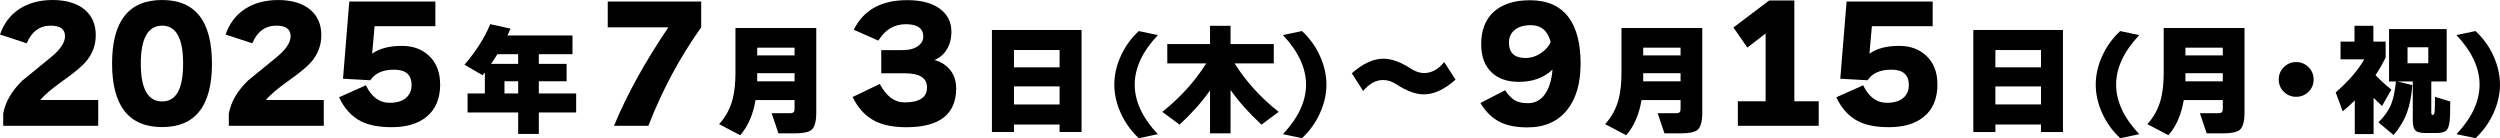 <?xml version="1.0" encoding="UTF-8"?>
<svg id="_レイヤー_2" data-name="レイヤー_2" xmlns="http://www.w3.org/2000/svg" width="733" height="40.52" viewBox="0 0 733 40.52">
  <g id="_レイアウト" data-name="レイアウト">
    <g>
      <path d="M28.79,36.89H.94v-3.55c.6-3.42,2.47-6.66,5.62-9.72,2.76-2.25,5.53-4.51,8.32-6.79,2.79-2.28,4.18-4.35,4.18-6.21,0-2.07-1.39-3.1-4.18-3.1-3.24,0-5.59,1.73-7.06,5.17L0,10.12c1.14-3.27,3.04-5.77,5.71-7.51C8.38.87,11.64,0,15.48,0s7.11.94,9.36,2.83c2.16,1.83,3.24,4.32,3.24,7.47,0,2.97-.99,5.59-2.97,7.87-1.17,1.35-3.36,3.17-6.57,5.44-3.21,2.28-5.46,4.18-6.75,5.71h17.01v7.56Z"/>
      <path d="M62.15,18.63c0,12.42-4.87,18.63-14.62,18.63s-14.67-6.21-14.67-18.63S37.75,0,47.52,0s14.62,6.21,14.62,18.63ZM53.69,18.63c0-7.41-2.05-11.11-6.16-11.11s-6.25,3.71-6.25,11.11,2.08,11.11,6.25,11.11,6.16-3.7,6.16-11.11Z"/>
      <path d="M94.94,36.89h-27.85v-3.55c.6-3.42,2.47-6.66,5.62-9.72,2.76-2.25,5.53-4.51,8.32-6.79,2.79-2.28,4.18-4.35,4.18-6.21,0-2.07-1.39-3.1-4.18-3.1-3.24,0-5.59,1.73-7.06,5.17l-7.83-2.56c1.14-3.27,3.04-5.77,5.71-7.51,2.67-1.74,5.92-2.61,9.76-2.61s7.11.94,9.36,2.83c2.16,1.83,3.24,4.32,3.24,7.47,0,2.97-.99,5.59-2.97,7.87-1.17,1.35-3.36,3.17-6.57,5.44-3.21,2.28-5.46,4.18-6.75,5.71h17.01v7.56Z"/>
      <path d="M129.06,24.7c0,4.23-1.35,7.42-4.05,9.58-2.46,2.01-5.86,3.01-10.21,3.01-3.66,0-6.63-.57-8.91-1.71-2.76-1.38-4.92-3.73-6.48-7.06l7.87-3.51c1.65,3.42,3.96,5.13,6.93,5.13,2.34,0,4.06-.58,5.17-1.75.87-.93,1.3-2.07,1.3-3.42,0-3.03-1.69-4.54-5.08-4.54s-5.64,1.03-7.02,3.1l-8.01-.45,1.84-22.63h25.24v7.24h-17.82l-.72,8.05c2.13-1.53,5.04-2.29,8.73-2.29,3.27,0,5.92.98,7.96,2.92,2.16,2.04,3.24,4.81,3.24,8.32Z"/>
      <path d="M168.93,32.97h-10.95v6.3h-6.05v-6.3h-14.84v-5.56h5.07v-6.19c-.14.19-.36.47-.66.84l-5.32-3.08c3.41-3.97,5.93-7.93,7.56-11.9l5.95,1.33c-.28.63-.58,1.29-.91,1.99h19.07v5.49h-9.87v2.83h8.15v5.11h-8.15v3.57h10.95v5.56ZM143.98,18.73h7.94v-2.83h-6.09c-.56.93-1.18,1.88-1.85,2.83ZM151.93,27.4v-3.57h-4.02v3.57h4.02Z"/>
      <path d="M205.59,8.01c-6.33,8.91-11.49,18.54-15.48,28.88h-10.08c3.66-8.94,8.97-18.57,15.93-28.88h-17.77V.45h27.4v7.56Z"/>
      <path d="M232.96,29.33h-11.44c-.7,4.22-2.19,7.66-4.48,10.32l-6.19-3.25c1.91-2.1,3.23-4.54,3.95-7.31.56-2.08.84-4.69.84-7.84v-13.05h23.69v24.88c0,2.54-.47,4.21-1.4,5-.82.68-2.46,1.02-4.93,1.02h-4.76l-1.99-5.91h5.32c.75,0,1.18-.19,1.29-.56.07-.16.11-.44.11-.84v-2.45ZM232.96,16.24v-2.27h-10.95v2.27h10.95ZM222.01,23.84h10.95v-2.38h-10.95v2.38Z"/>
      <path d="M280.36,25.83c0,7.65-4.86,11.47-14.58,11.47-3.69,0-6.7-.57-9.04-1.71-2.88-1.41-5.13-3.79-6.75-7.15l7.96-3.82c1.92,3.6,4.33,5.4,7.24,5.4,4.41,0,6.61-1.45,6.61-4.36s-2.25-4.18-6.75-4.18h-6.66v-6.79h6.25c2.01,0,3.57-.43,4.68-1.3.93-.72,1.39-1.6,1.39-2.65,0-2.43-1.71-3.64-5.13-3.64s-6.07,1.61-8.05,4.81l-7.2-3.19c2.85-5.79,8.07-8.68,15.66-8.68,4.08,0,7.26.83,9.54,2.5,2.28,1.67,3.42,3.91,3.42,6.73,0,2.01-.45,3.75-1.35,5.22-.9,1.47-2.11,2.5-3.64,3.1,1.74.45,3.19,1.32,4.36,2.61,1.35,1.5,2.02,3.39,2.02,5.67Z"/>
      <path d="M317.11,38.71h-6.44v-2.2h-13.37v2.2h-6.47V8.79h26.28v29.92ZM310.67,19.74v-5.07h-13.37v5.07h13.37ZM310.67,30.62v-5.28h-13.37v5.28h13.37Z"/>
      <path d="M339.49,39.34l-5.6,1.18c-2.28-2.13-4.05-4.61-5.31-7.42-1.24-2.75-1.86-5.51-1.86-8.29s.62-5.55,1.87-8.33,3.01-5.24,5.29-7.37l5.6,1.18c-4.52,4.8-6.78,9.64-6.78,14.53s2.26,9.73,6.78,14.53Z"/>
      <path d="M354.77,26.53c-2.45,3.45-5.42,6.79-8.92,10.01l-5.07-3.74c5.3-4.22,9.59-8.96,12.88-14.21h-11.41v-5.67h12.53v-5.35h6.02v5.35h12.67v5.67h-11.48c3.29,5.25,7.59,9.99,12.91,14.21l-5.04,3.74c-3.59-3.31-6.61-6.7-9.06-10.15v12.7h-6.02v-12.56Z"/>
      <path d="M376.15,39.34c4.52-4.8,6.78-9.64,6.78-14.53s-2.26-9.73-6.78-14.53l5.6-1.18c2.28,2.13,4.05,4.59,5.29,7.37s1.87,5.56,1.87,8.33-.62,5.54-1.86,8.29c-1.26,2.82-3.03,5.29-5.31,7.42l-5.6-1.18Z"/>
      <path d="M426.77,23.35c-3.24,2.88-6.35,4.32-9.31,4.32-2.33,0-5-.97-7.99-2.92-1.31-.86-2.62-1.29-3.91-1.29-2.18,0-4.14,1.08-5.88,3.23l-3.33-5.2c3.22-2.85,6.31-4.28,9.28-4.28,2.36,0,5.02.96,7.99,2.89,1.36.88,2.67,1.32,3.94,1.32,2.18,0,4.14-1.08,5.88-3.23l3.33,5.17Z"/>
      <path d="M463.43,18.63c0,5.73-1.29,10.23-3.87,13.5-2.73,3.48-6.64,5.22-11.74,5.22-3.39,0-6.16-.57-8.3-1.71-2.14-1.14-3.97-2.95-5.47-5.44l7.24-3.73c1.02,1.5,2.04,2.52,3.06,3.06.9.48,2.11.72,3.64.72,2.07,0,3.73-.87,4.97-2.61,1.24-1.74,1.99-4.15,2.23-7.24-2.49,2.4-5.77,3.6-9.85,3.6-3.3,0-5.92-.88-7.87-2.65-2.13-1.95-3.19-4.78-3.19-8.5s1.15-6.96,3.46-9.18c2.52-2.4,6.15-3.6,10.89-3.6,5.04,0,8.82,1.69,11.34,5.08,2.31,3.15,3.46,7.65,3.46,13.5ZM454.66,12.33c-.87-3.3-2.79-4.95-5.76-4.95-2.07,0-3.67.47-4.79,1.39-1.12.93-1.69,2.16-1.69,3.69,0,3.03,1.62,4.54,4.86,4.54,1.68,0,3.25-.52,4.72-1.57,1.29-.9,2.17-1.93,2.65-3.1Z"/>
      <path d="M492.74,29.33h-11.44c-.7,4.22-2.19,7.66-4.48,10.32l-6.19-3.25c1.91-2.1,3.23-4.54,3.95-7.31.56-2.08.84-4.69.84-7.84v-13.05h23.69v24.88c0,2.54-.47,4.21-1.4,5-.82.68-2.46,1.02-4.93,1.02h-4.76l-1.99-5.91h5.32c.75,0,1.18-.19,1.29-.56.07-.16.11-.44.11-.84v-2.45ZM492.74,16.24v-2.27h-10.95v2.27h10.95ZM481.79,23.84h10.95v-2.38h-10.95v2.38Z"/>
      <path d="M533.25,36.89h-23.71v-7.2h8.14V9.81l-5.35,4.14-4.09-5.89,10.48-7.92h7.38v29.56h7.15v7.2Z"/>
      <path d="M568.06,24.7c0,4.23-1.35,7.42-4.05,9.58-2.46,2.01-5.86,3.01-10.21,3.01-3.66,0-6.63-.57-8.91-1.71-2.76-1.38-4.92-3.73-6.48-7.06l7.87-3.51c1.65,3.42,3.96,5.13,6.93,5.13,2.34,0,4.06-.58,5.17-1.75.87-.93,1.3-2.07,1.3-3.42,0-3.03-1.69-4.54-5.08-4.54s-5.64,1.03-7.02,3.1l-8.01-.45,1.85-22.63h25.24v7.24h-17.82l-.72,8.05c2.13-1.53,5.04-2.29,8.73-2.29,3.27,0,5.92.98,7.96,2.92,2.16,2.04,3.24,4.81,3.24,8.32Z"/>
      <path d="M604.86,38.71h-6.44v-2.2h-13.37v2.2h-6.47V8.79h26.28v29.92ZM598.42,19.74v-5.07h-13.37v5.07h13.37ZM598.42,30.62v-5.28h-13.37v5.28h13.37Z"/>
      <path d="M627.24,39.34l-5.6,1.18c-2.28-2.13-4.05-4.61-5.31-7.42-1.24-2.75-1.86-5.51-1.86-8.29s.62-5.55,1.87-8.33,3.01-5.24,5.29-7.37l5.6,1.18c-4.52,4.8-6.78,9.64-6.78,14.53s2.26,9.73,6.78,14.53Z"/>
      <path d="M651.72,29.33h-11.44c-.7,4.22-2.19,7.66-4.48,10.32l-6.19-3.25c1.91-2.1,3.23-4.54,3.95-7.31.56-2.08.84-4.69.84-7.84v-13.05h23.69v24.88c0,2.54-.47,4.21-1.4,5-.82.68-2.46,1.02-4.93,1.02h-4.76l-1.99-5.91h5.32c.75,0,1.18-.19,1.29-.56.07-.16.11-.44.11-.84v-2.45ZM651.72,16.24v-2.27h-10.95v2.27h10.95ZM640.77,23.84h10.95v-2.38h-10.95v2.38Z"/>
      <path d="M678.35,23.31c0,1.42-.5,2.62-1.49,3.6-.99.98-2.2,1.47-3.62,1.47s-2.63-.49-3.62-1.47c-.99-.98-1.49-2.18-1.49-3.6s.5-2.63,1.49-3.62,2.2-1.49,3.62-1.49,2.63.5,3.62,1.49,1.49,2.2,1.49,3.62Z"/>
      <path d="M695.95,39.3h-5.53v-9.87c-1.12,1.12-2.3,2.19-3.53,3.22l-2.07-5.56c3.87-3.38,6.66-6.61,8.36-9.69h-6.93v-5.21h4.09v-4.62h5.53v4.62h3.6v4.65c-.91,1.87-1.9,3.6-2.97,5.21,1.35,1.4,2.9,2.81,4.65,4.23l-2.73,4.79c-.91-.84-1.74-1.64-2.48-2.41v10.64ZM707.29,24.96c-.23,3.15-.75,5.81-1.54,7.98-.84,2.33-2.16,4.55-3.95,6.65l-4.44-3.71c1.75-1.73,3-3.51,3.74-5.35.63-1.59,1.1-3.8,1.4-6.65h-2.03v-15.36h16.9v15.36h-4.51v9.1c0,.47.11.7.32.7h.17c.3,0,.48-.49.52-1.47.05-.89.07-2.16.07-3.81l4.48,1.36c0,2.94-.07,4.92-.21,5.95-.16,1.33-.51,2.21-1.05,2.64s-1.46.65-2.76.65h-3.22c-1.33,0-2.25-.19-2.77-.56-.65-.51-.98-1.52-.98-3.01v-11.55h-4.51l4.37,1.08ZM711.98,18.55v-4.69h-6.09v4.69h6.09Z"/>
      <path d="M720.23,39.34c4.52-4.8,6.78-9.64,6.78-14.53s-2.26-9.73-6.78-14.53l5.6-1.18c2.28,2.13,4.05,4.59,5.29,7.37s1.87,5.56,1.87,8.33-.62,5.54-1.86,8.29c-1.26,2.82-3.03,5.29-5.31,7.42l-5.6-1.18Z"/>
    </g>
  </g>
</svg>